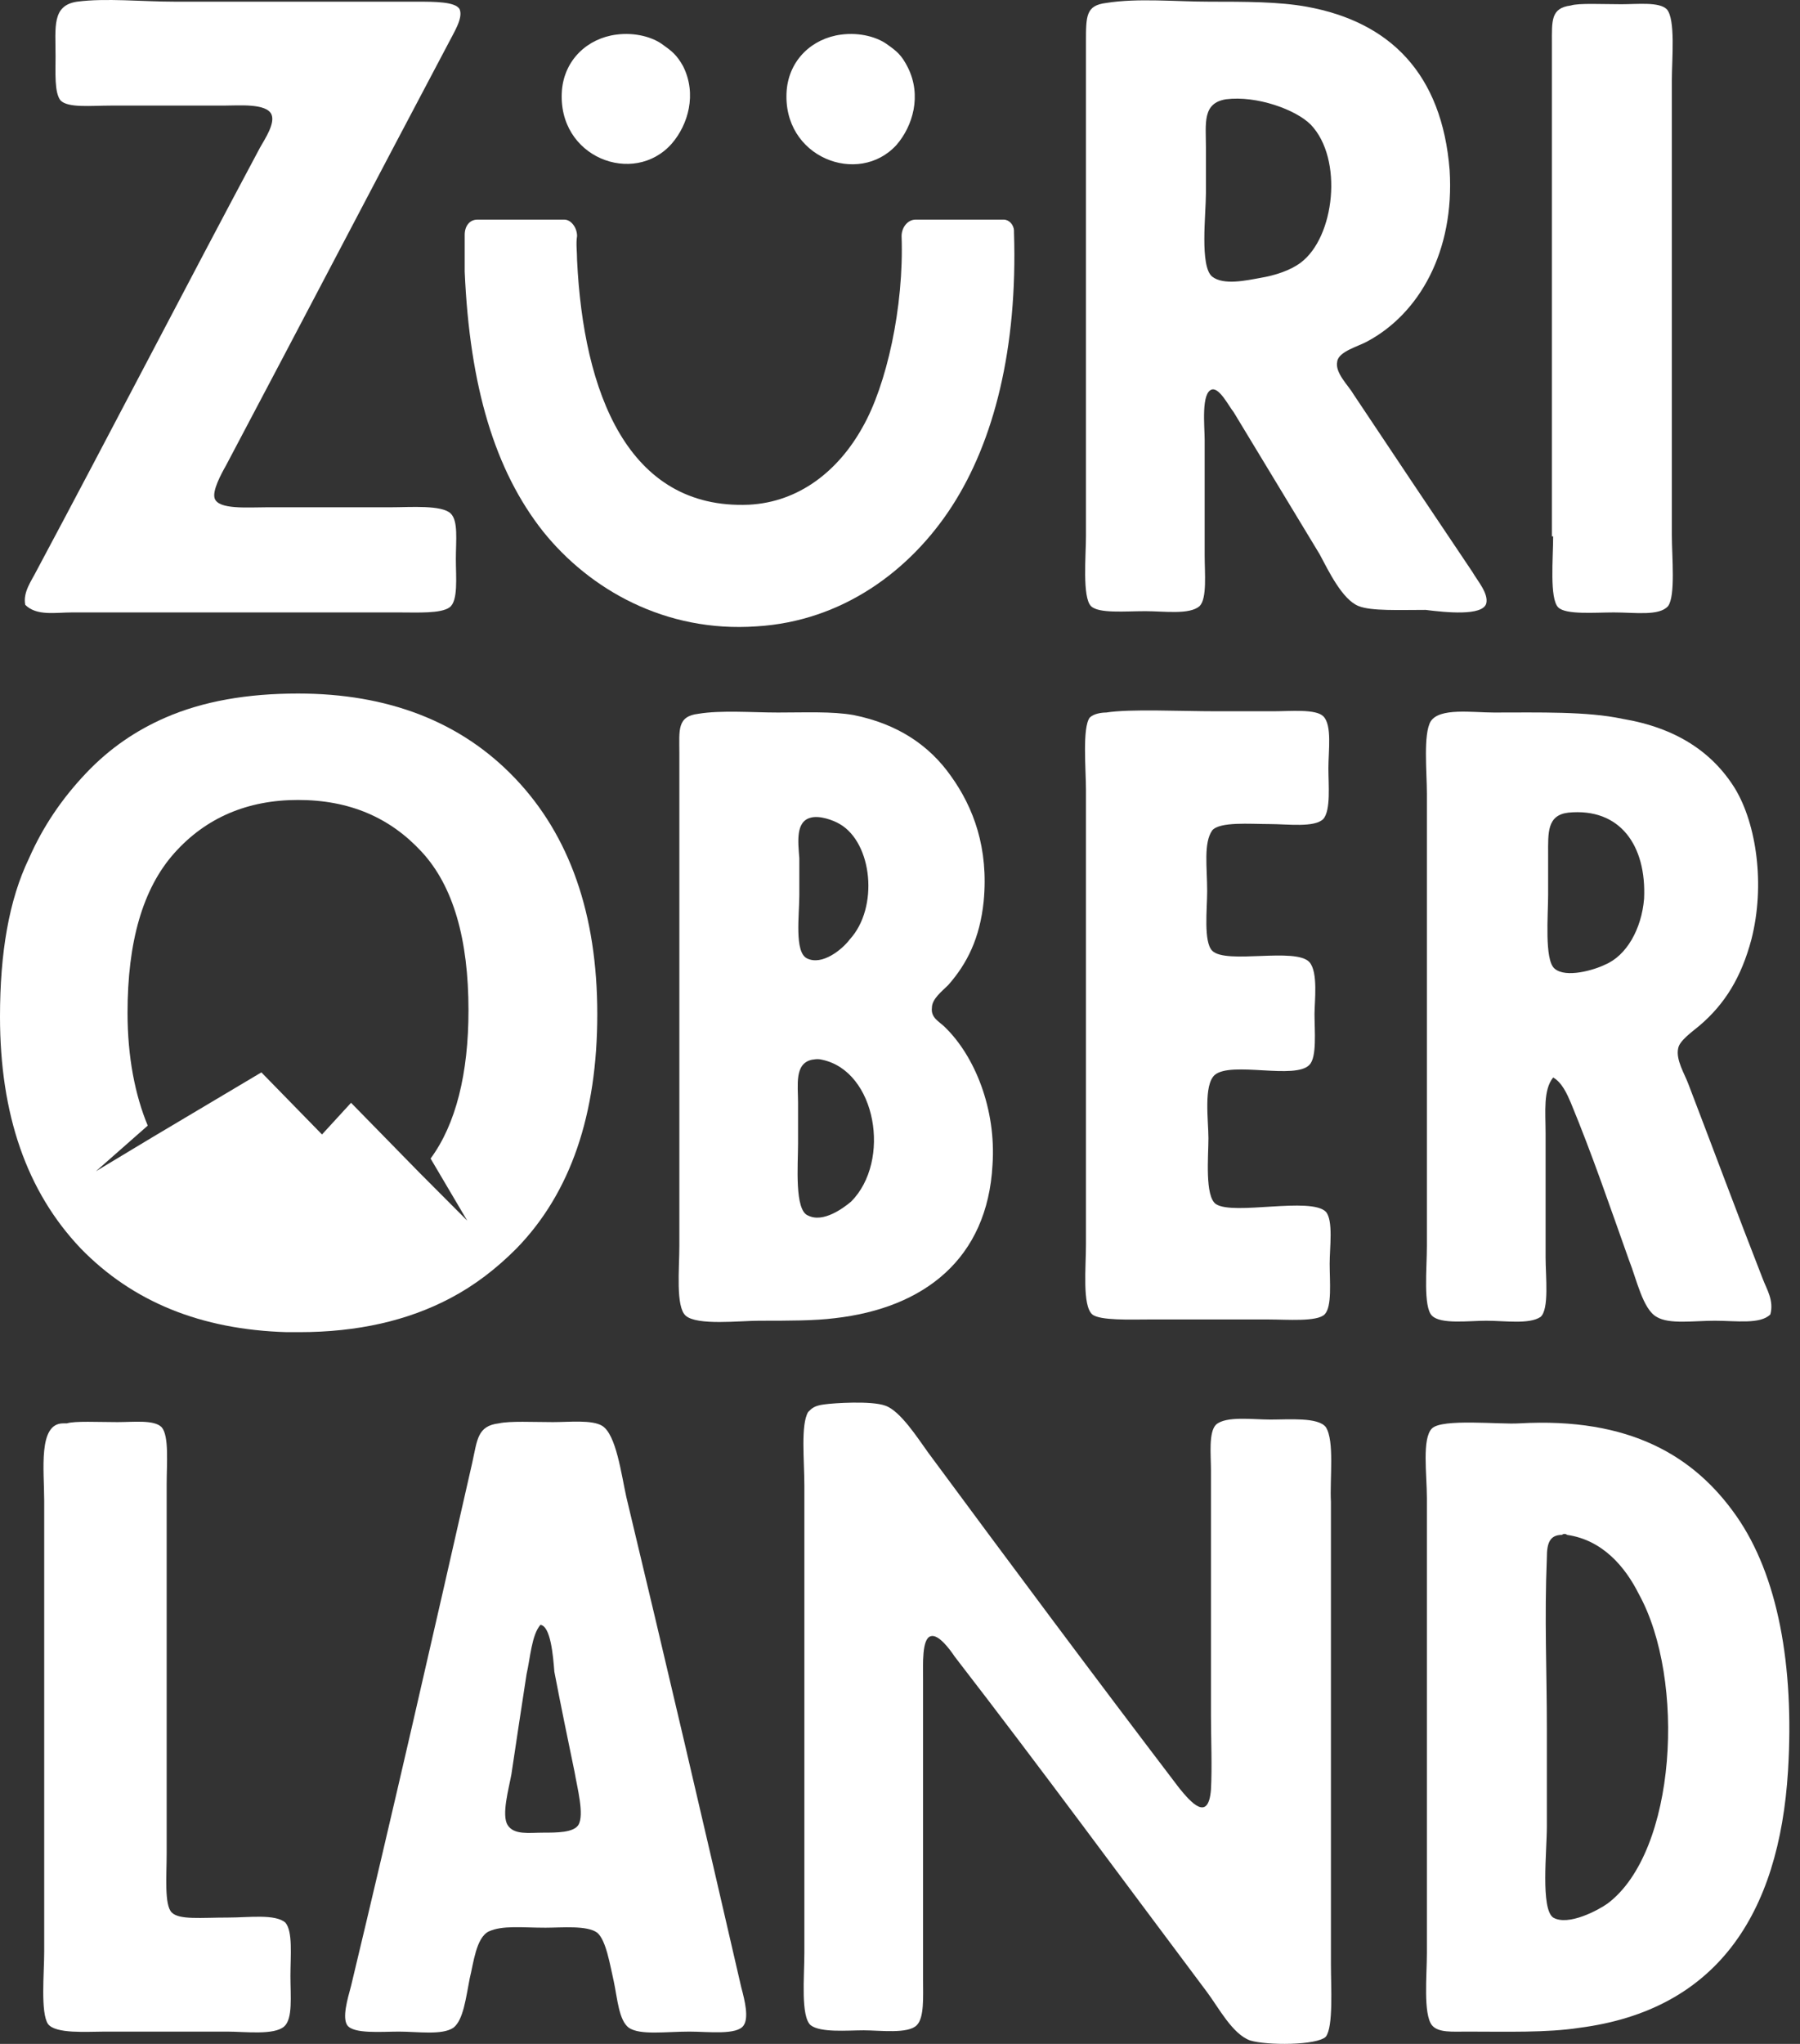 <svg width="74" height="84" viewBox="0 0 74 84" fill="none" xmlns="http://www.w3.org/2000/svg">
<rect x="0" y="0" width="74" height="84" fill="#333333" stroke="none"/>
<path d="M27.254 1.84C26.839 1.527 26.112 1.319 25.333 1.423C24.139 1.58 23.205 2.465 23.101 3.715C22.893 6.475 26.06 7.672 27.618 5.902C28.292 5.121 28.656 3.871 28.085 2.725C27.825 2.257 27.618 2.1 27.254 1.84Z" fill="white"/>
<path d="M36.858 5.954C37.533 5.173 37.896 3.923 37.325 2.777C37.065 2.257 36.858 2.1 36.494 1.84C36.079 1.527 35.352 1.319 34.574 1.423C33.38 1.58 32.445 2.465 32.341 3.715C32.134 6.475 35.3 7.672 36.858 5.954Z" fill="white"/>
<path d="M18.429 1.788C18.637 1.371 19.052 0.746 18.896 0.382C18.741 0.069 17.858 0.069 17.183 0.069H7.216C5.814 0.069 4.361 -0.087 3.167 0.069C2.128 0.226 2.284 1.111 2.284 2.309C2.284 2.986 2.232 3.819 2.492 4.131C2.803 4.444 3.738 4.34 4.568 4.34H9.189C9.812 4.34 10.954 4.235 11.161 4.704C11.317 5.069 10.902 5.694 10.694 6.058C7.579 11.891 4.568 17.723 1.506 23.451C1.298 23.868 0.934 24.337 1.038 24.858C1.506 25.326 2.284 25.17 2.959 25.17H16.404C17.183 25.17 18.117 25.222 18.481 24.962C18.844 24.701 18.741 23.712 18.741 22.983C18.741 22.202 18.844 21.421 18.533 21.108C18.169 20.744 16.872 20.848 16.093 20.848H11.005C10.175 20.848 8.981 20.952 8.825 20.483C8.721 20.171 9.085 19.494 9.292 19.129C12.407 13.245 15.314 7.672 18.429 1.788Z" fill="white"/>
<path d="M53.47 10.797C53.055 11.11 52.432 11.318 51.809 11.422C51.238 11.526 50.303 11.734 49.836 11.37C49.317 10.953 49.577 8.818 49.577 7.933V6.058C49.577 5.069 49.421 4.235 50.407 4.079C51.653 3.923 53.262 4.496 53.885 5.121C55.235 6.527 54.872 9.756 53.47 10.797ZM61.101 24.805C61.205 24.389 60.738 23.868 60.53 23.503C58.817 20.952 57.312 18.712 55.65 16.213C55.443 15.848 54.872 15.328 54.975 14.859C55.027 14.442 55.858 14.234 56.221 14.026C58.35 12.88 59.803 10.328 59.596 6.995C59.284 3.038 57.156 0.903 53.73 0.278C52.587 0.069 51.186 0.069 49.732 0.069C48.331 0.069 46.773 -0.087 45.475 0.122C44.645 0.226 44.645 0.642 44.645 1.736V12.672V22.045C44.645 22.826 44.489 24.545 44.852 24.91C45.164 25.222 46.254 25.118 47.085 25.118C47.863 25.118 48.902 25.274 49.317 24.91C49.629 24.597 49.525 23.556 49.525 22.826V18.088C49.525 17.515 49.369 16.109 49.836 16.005C50.148 15.953 50.511 16.682 50.719 16.942L54.249 22.774C54.612 23.451 55.183 24.649 55.858 24.91C56.377 25.118 57.519 25.066 58.609 25.066C59.44 25.17 60.945 25.326 61.101 24.805Z" fill="white"/>
<path d="M63.852 22.045C63.852 22.931 63.697 24.597 64.06 24.962C64.372 25.274 65.566 25.17 66.344 25.17C67.227 25.17 68.213 25.326 68.576 24.91C68.888 24.493 68.732 22.879 68.732 21.993V12.672V3.298C68.732 2.413 68.888 0.799 68.525 0.382C68.213 0.069 67.331 0.174 66.656 0.174C65.877 0.174 64.891 0.122 64.579 0.226C63.749 0.33 63.801 0.851 63.801 1.788V6.475V22.045H63.852Z" fill="white"/>
<path d="M22.322 21.837C24.243 24.233 27.358 26.003 31.095 25.743C34.626 25.534 37.429 23.451 39.142 20.796C40.855 18.14 41.841 14.338 41.686 9.547C41.686 9.547 41.686 9.547 41.686 9.495C41.686 9.235 41.478 9.026 41.27 9.026H37.636C37.325 9.026 37.065 9.339 37.065 9.703C37.169 12.62 36.442 15.848 35.456 17.567C34.47 19.337 32.861 20.639 30.784 20.743C25.8 20.952 23.983 16.109 23.724 10.693C23.724 10.328 23.672 10.016 23.724 9.703C23.724 9.339 23.464 9.026 23.205 9.026H19.623C19.311 9.026 19.104 9.287 19.104 9.651C19.104 10.12 19.104 10.641 19.104 11.162C19.311 15.9 20.349 19.337 22.322 21.837Z" fill="white"/>
<path d="M33.224 49.958C32.653 49.749 32.809 47.875 32.809 46.989V45.323C32.809 44.594 32.653 43.709 33.38 43.553C33.432 43.553 33.588 43.5 33.795 43.553C36.028 44.021 36.65 47.719 34.989 49.385C34.678 49.645 33.847 50.27 33.224 49.958ZM33.328 33.606C33.691 33.502 34.263 33.71 34.522 33.866C35.872 34.648 36.131 37.303 34.937 38.605C34.626 39.022 33.795 39.699 33.172 39.386C32.653 39.126 32.861 37.616 32.861 36.783V35.273C32.809 34.596 32.705 33.762 33.328 33.606ZM40.803 47.875C40.959 45.584 40.077 43.396 38.831 42.199C38.623 41.99 38.26 41.834 38.312 41.417C38.312 41.053 38.727 40.74 38.986 40.48C39.765 39.595 40.284 38.553 40.44 37.043C40.648 34.856 40.025 33.189 39.09 31.888C38.208 30.638 36.91 29.752 35.093 29.388C34.211 29.232 33.12 29.284 31.978 29.284C30.94 29.284 29.642 29.18 28.708 29.336C27.825 29.44 27.929 30.013 27.929 30.95V35.637V51.208C27.929 52.145 27.773 53.707 28.189 54.072C28.656 54.488 30.421 54.28 31.2 54.28C32.446 54.28 33.484 54.28 34.314 54.176C38 53.759 40.596 51.728 40.803 47.875Z" fill="white"/>
<path d="M49.992 49.489C49.524 49.177 49.68 47.51 49.68 46.781C49.68 46.052 49.472 44.594 49.94 44.178C50.615 43.605 53.262 44.386 53.833 43.761C54.145 43.448 54.041 42.355 54.041 41.678C54.041 41.157 54.197 39.959 53.833 39.543C53.262 38.918 50.407 39.647 49.836 39.074C49.472 38.709 49.628 37.356 49.628 36.627C49.628 35.637 49.472 34.648 49.836 34.127C50.147 33.762 51.393 33.867 52.172 33.867C52.951 33.867 54.041 34.023 54.404 33.658C54.716 33.294 54.612 32.252 54.612 31.575C54.612 30.846 54.768 29.805 54.404 29.44C54.093 29.128 53.054 29.232 52.328 29.232H50.044C48.486 29.232 46.462 29.128 45.475 29.284C45.268 29.284 44.956 29.336 44.8 29.492C44.489 29.909 44.645 31.627 44.645 32.461V41.782V51.156C44.645 52.093 44.489 53.655 44.904 54.02C45.216 54.28 46.514 54.228 47.188 54.228H52.172C52.899 54.228 54.145 54.332 54.456 54.02C54.768 53.707 54.664 52.666 54.664 51.937C54.664 51.26 54.819 50.166 54.508 49.802C53.885 49.177 50.718 49.958 49.992 49.489Z" fill="white"/>
<path d="M64.475 33.398C66.604 33.189 67.694 34.752 67.59 36.939C67.486 38.189 66.863 39.282 65.981 39.647C65.566 39.855 64.371 40.22 63.904 39.803C63.489 39.438 63.645 37.616 63.645 36.783V35.116C63.645 34.231 63.593 33.502 64.475 33.398ZM61.413 29.284C60.53 29.284 59.18 29.076 58.817 29.648C58.505 30.169 58.661 31.731 58.661 32.617V51.208C58.661 52.145 58.505 53.707 58.869 54.072C59.232 54.436 60.374 54.28 61.101 54.28C61.88 54.28 62.866 54.436 63.333 54.124C63.697 53.811 63.541 52.457 63.541 51.676V46.573C63.541 45.688 63.437 44.802 63.852 44.282C64.216 44.49 64.423 44.959 64.579 45.323C65.462 47.458 66.188 49.593 66.967 51.781C67.279 52.562 67.538 53.811 68.109 54.124C68.628 54.436 69.615 54.28 70.497 54.28C71.38 54.28 72.366 54.436 72.781 54.02C72.937 53.447 72.626 52.978 72.47 52.562C71.432 49.906 70.445 47.25 69.407 44.542C69.251 44.125 68.888 43.553 68.992 43.084C69.044 42.771 69.563 42.407 69.874 42.147C70.912 41.261 71.587 40.168 72.003 38.605C72.574 36.366 72.21 33.866 71.328 32.408C70.393 30.898 68.888 29.909 66.708 29.544C65.254 29.232 63.281 29.284 61.413 29.284Z" fill="white"/>
<path d="M11.732 79.016C11.317 78.652 10.227 78.808 9.396 78.808C8.254 78.808 7.372 78.912 7.06 78.6C6.749 78.287 6.852 77.09 6.852 76.152V60.998C6.852 60.113 6.956 59.019 6.645 58.655C6.333 58.342 5.503 58.446 4.828 58.446C4.049 58.446 3.063 58.394 2.751 58.498H2.596C1.557 58.498 1.817 60.425 1.817 61.675V80.214C1.817 81.099 1.661 82.714 1.973 83.182C2.284 83.599 3.582 83.495 4.309 83.495H9.344C10.071 83.495 11.265 83.651 11.68 83.287C12.044 82.974 11.94 82.037 11.94 81.203C11.94 80.37 12.044 79.381 11.732 79.016Z" fill="white"/>
<path d="M23.776 75.006C23.568 75.319 22.893 75.319 22.322 75.319C21.751 75.319 21.128 75.423 20.869 75.006C20.609 74.59 20.921 73.496 21.024 72.923C21.232 71.517 21.44 70.163 21.647 68.809C21.803 68.132 21.855 67.195 22.218 66.778C22.634 66.831 22.738 68.028 22.79 68.705C23.049 70.059 23.36 71.569 23.62 72.819C23.724 73.444 24.035 74.59 23.776 75.006ZM25.748 61.519C25.541 60.581 25.333 58.967 24.762 58.603C24.347 58.342 23.413 58.446 22.738 58.446C21.907 58.446 20.973 58.394 20.505 58.498C19.623 58.603 19.623 59.175 19.415 60.113C17.806 67.195 16.145 74.486 14.432 81.62C14.276 82.193 14.068 82.922 14.276 83.234C14.535 83.599 15.678 83.495 16.404 83.495C17.183 83.495 18.169 83.651 18.637 83.338C19.052 83.026 19.156 82.089 19.311 81.308C19.467 80.683 19.571 79.641 20.09 79.381C20.661 79.12 21.44 79.225 22.426 79.225C23.101 79.225 24.139 79.12 24.555 79.433C24.918 79.745 25.074 80.735 25.229 81.412C25.385 82.141 25.437 83.026 25.852 83.338C26.32 83.651 27.358 83.495 28.344 83.495C29.123 83.495 30.317 83.651 30.576 83.234C30.784 82.922 30.628 82.245 30.473 81.672C28.915 74.902 27.358 68.237 25.748 61.519Z" fill="white"/>
<path d="M54.508 58.655C54.197 58.238 53.003 58.342 52.224 58.342C51.497 58.342 50.407 58.186 49.992 58.55C49.68 58.863 49.784 59.8 49.784 60.425V70.528C49.784 71.413 49.836 72.611 49.784 73.548C49.68 74.902 48.953 74.069 48.486 73.496C44.956 68.862 41.582 64.331 38.156 59.696C37.74 59.123 37.014 57.978 36.391 57.769C35.82 57.561 34.262 57.665 33.899 57.717C33.483 57.769 33.38 57.873 33.224 58.03C32.913 58.55 33.068 60.009 33.068 61.05V80.266C33.068 81.255 32.913 82.87 33.328 83.234C33.743 83.547 34.833 83.443 35.508 83.443C36.183 83.443 37.325 83.599 37.688 83.234C38 82.922 37.948 82.089 37.948 81.36V69.018C37.948 68.393 37.896 67.351 38.26 67.247C38.571 67.143 39.038 67.768 39.246 68.08C42.828 72.715 46.15 77.246 49.628 81.88C50.096 82.505 50.667 83.599 51.393 83.859C52.068 84.068 54.145 84.068 54.508 83.703C54.82 83.287 54.716 81.672 54.716 80.735V61.727C54.664 60.79 54.871 59.227 54.508 58.655Z" fill="white"/>
<path d="M66.085 78.235C65.721 78.495 64.475 79.172 63.852 78.808C63.333 78.443 63.593 76.1 63.593 75.058V71.049C63.593 68.601 63.489 66.57 63.593 64.018C63.593 63.446 63.697 63.081 64.216 63.081C64.268 63.029 64.371 63.029 64.423 63.081C65.877 63.289 66.811 64.383 67.382 65.528C69.303 69.018 68.94 76.1 66.085 78.235ZM62.451 58.498C61.672 58.55 59.284 58.29 58.869 58.707C58.453 59.123 58.661 60.581 58.661 61.571V80.266C58.661 81.203 58.505 82.766 58.869 83.234C59.128 83.547 59.699 83.495 60.322 83.495C61.931 83.495 63.593 83.547 64.942 83.338C70.549 82.609 73.145 78.704 73.508 72.767C73.768 68.445 73.093 64.747 71.38 62.3C69.666 59.852 67.019 58.238 62.451 58.498Z" fill="white"/>
<path d="M18.533 53.343C19.519 52.822 20.402 52.145 21.232 51.312C23.465 49.02 24.555 45.792 24.555 41.678C24.555 37.564 23.413 34.335 21.18 31.992C18.948 29.648 15.937 28.503 12.251 28.503C10.175 28.503 8.358 28.815 6.801 29.492C5.607 30.013 4.516 30.742 3.53 31.784C2.544 32.825 1.765 33.971 1.194 35.273C0.363 36.991 0 39.178 0 41.782C0 45.792 1.09 48.968 3.322 51.312C5.451 53.499 8.254 54.645 11.784 54.749C11.94 54.749 12.148 54.749 12.303 54.749C14.691 54.749 16.768 54.28 18.533 53.343ZM6.074 46.261C5.555 45.011 5.243 43.448 5.243 41.626C5.243 38.709 5.866 36.522 7.164 35.064C8.462 33.606 10.175 32.877 12.251 32.877C14.38 32.877 16.041 33.606 17.339 35.012C18.637 36.418 19.26 38.605 19.26 41.522C19.26 44.125 18.74 46.208 17.702 47.614L19.208 50.166L17.235 48.187L14.432 45.323L13.238 46.625L10.746 44.073L6.281 46.729L3.945 48.135L6.074 46.261Z" fill="white"/>
</svg>
